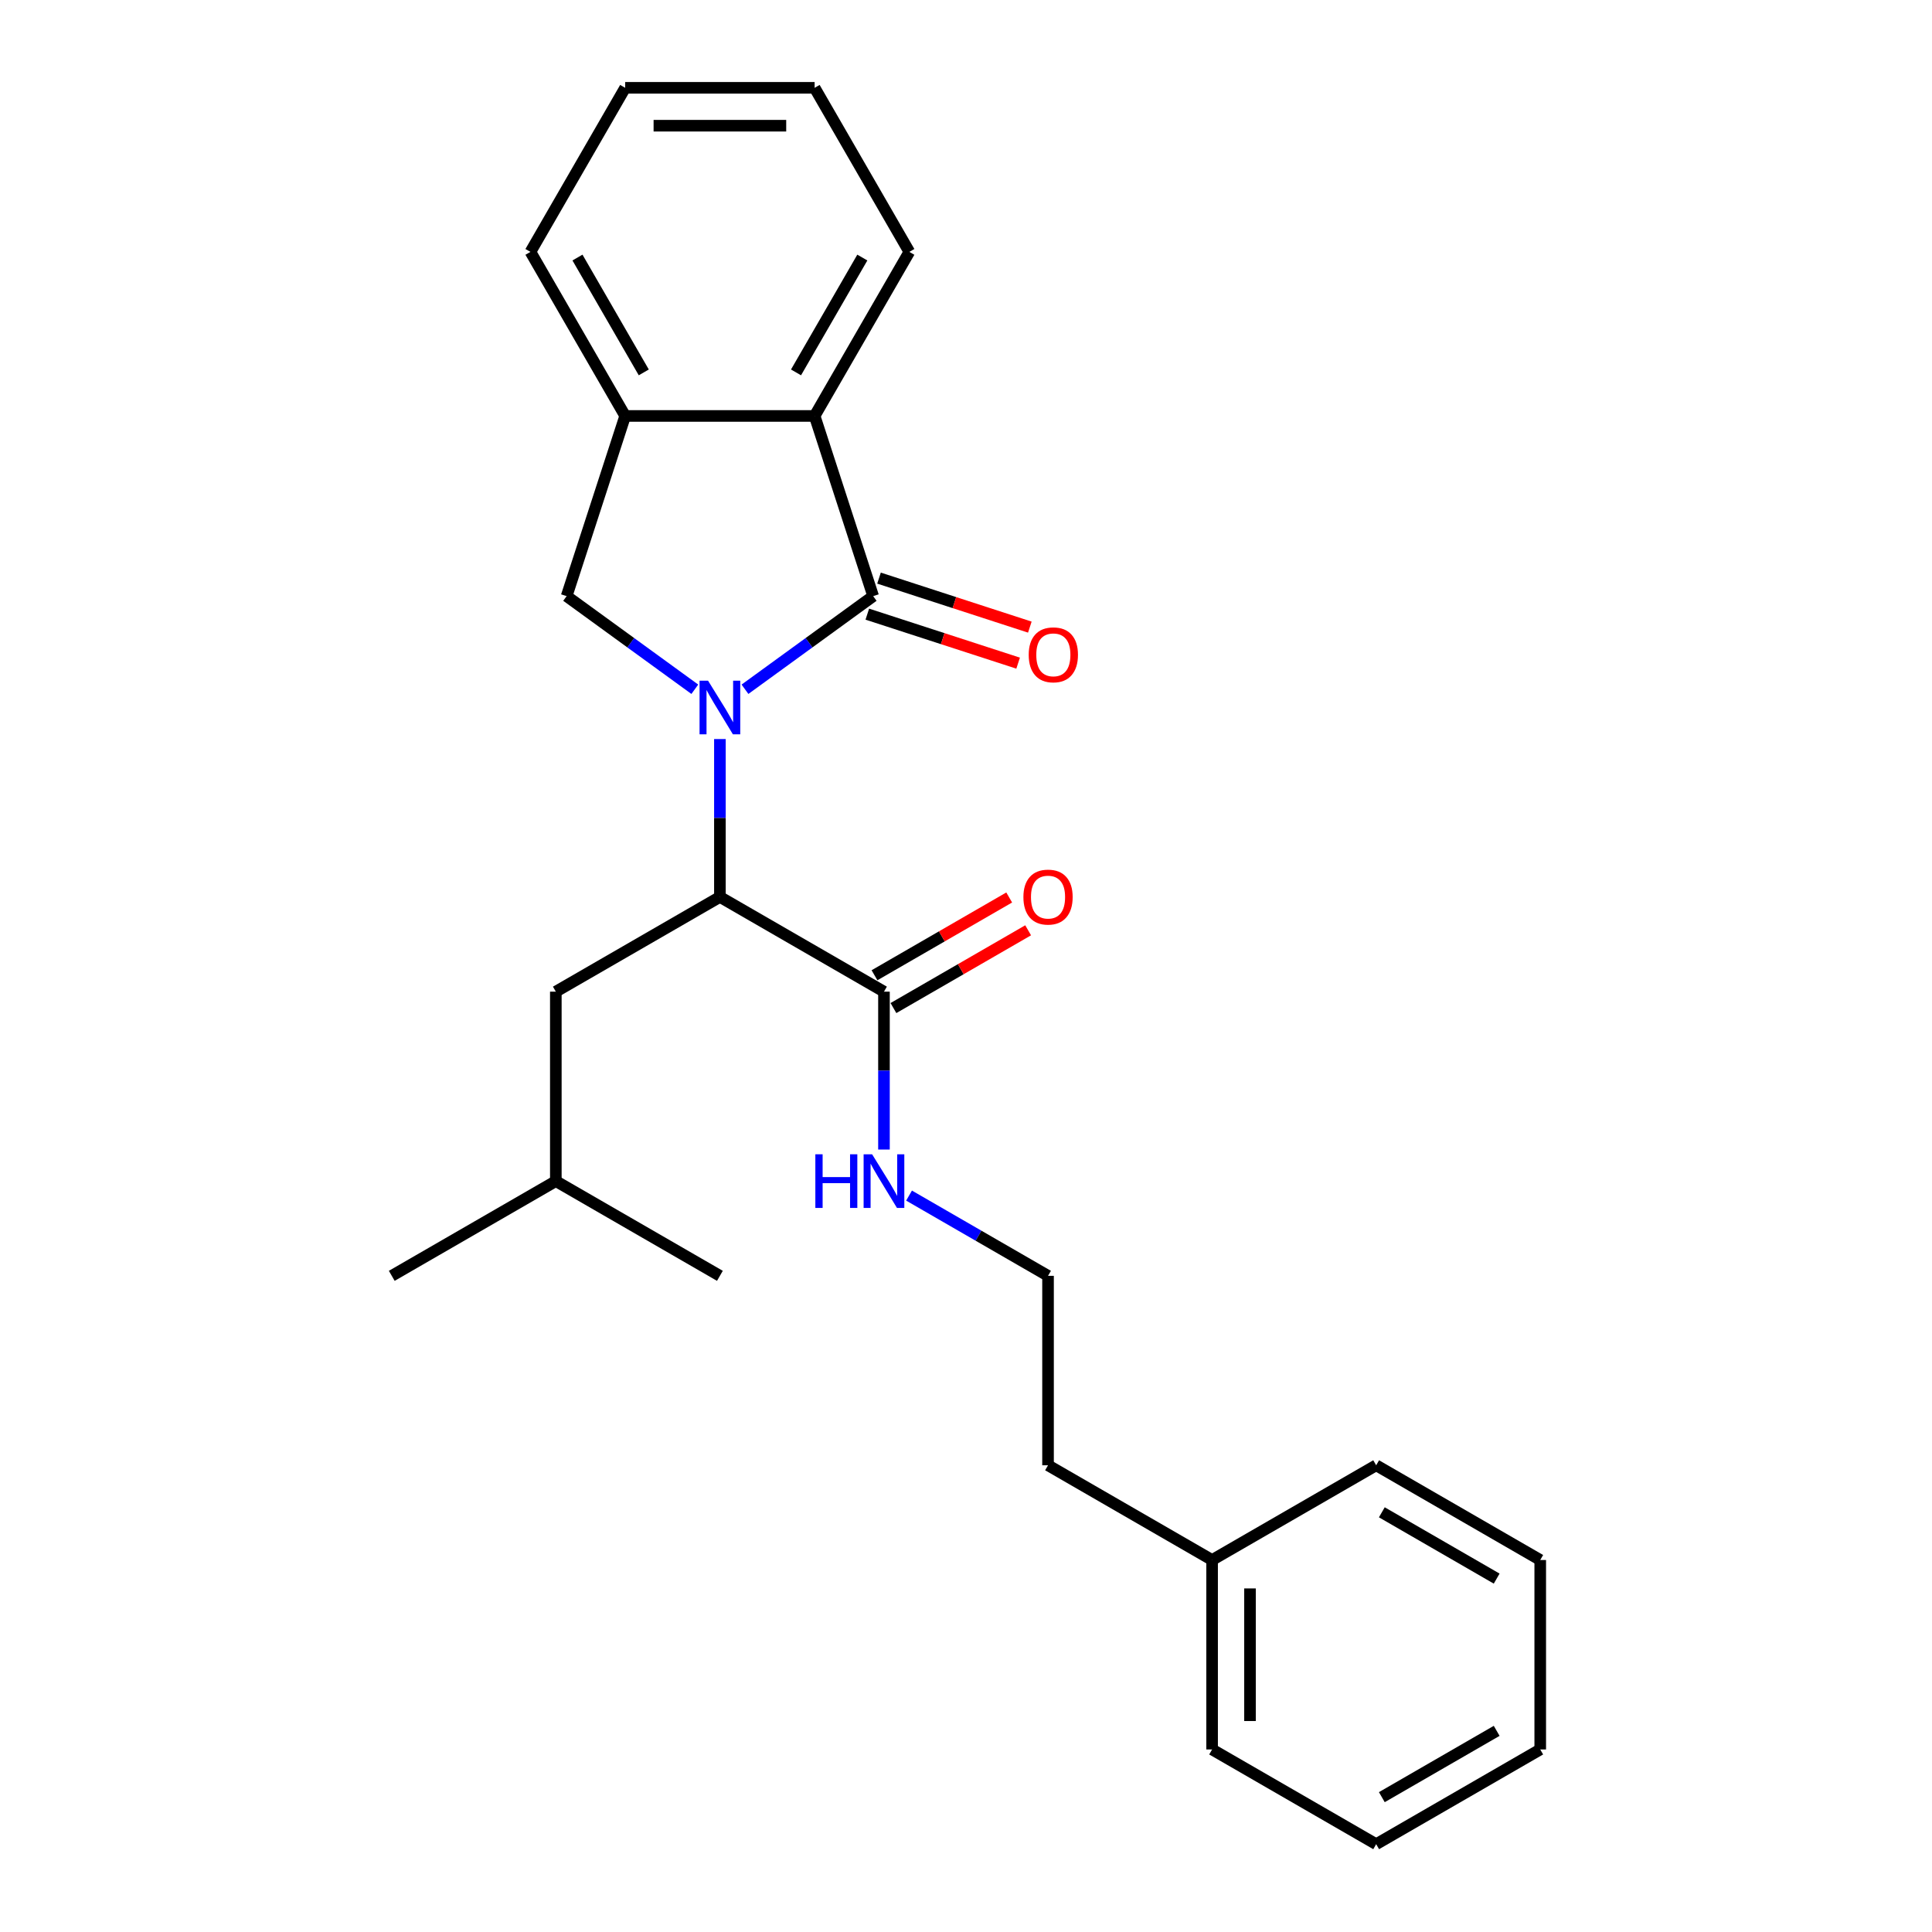 <?xml version='1.0' encoding='iso-8859-1'?>
<svg version='1.1' baseProfile='full'
              xmlns='http://www.w3.org/2000/svg'
                      xmlns:rdkit='http://www.rdkit.org/xml'
                      xmlns:xlink='http://www.w3.org/1999/xlink'
                  xml:space='preserve'
width='1000px' height='1000px' viewBox='0 0 1000 1000'>
<!-- END OF HEADER -->
<rect style='opacity:1.0;fill:#FFFFFF;stroke:none' width='1000' height='1000' x='0' y='0'> </rect>
<path class='bond-0' d='M 385.601,356.761 L 418.775,332.659' style='fill:none;fill-rule:evenodd;stroke:#0000FF;stroke-width:6px;stroke-linecap:butt;stroke-linejoin:miter;stroke-opacity:1' />
<path class='bond-0' d='M 418.775,332.659 L 451.949,308.556' style='fill:none;fill-rule:evenodd;stroke:#000000;stroke-width:6px;stroke-linecap:butt;stroke-linejoin:miter;stroke-opacity:1' />
<path class='bond-1' d='M 372.618,382.53 L 372.618,423.391' style='fill:none;fill-rule:evenodd;stroke:#0000FF;stroke-width:6px;stroke-linecap:butt;stroke-linejoin:miter;stroke-opacity:1' />
<path class='bond-1' d='M 372.618,423.391 L 372.618,464.252' style='fill:none;fill-rule:evenodd;stroke:#000000;stroke-width:6px;stroke-linecap:butt;stroke-linejoin:miter;stroke-opacity:1' />
<path class='bond-2' d='M 359.635,356.761 L 326.461,332.659' style='fill:none;fill-rule:evenodd;stroke:#0000FF;stroke-width:6px;stroke-linecap:butt;stroke-linejoin:miter;stroke-opacity:1' />
<path class='bond-2' d='M 326.461,332.659 L 293.287,308.556' style='fill:none;fill-rule:evenodd;stroke:#000000;stroke-width:6px;stroke-linecap:butt;stroke-linejoin:miter;stroke-opacity:1' />
<path class='bond-3' d='M 451.949,308.556 L 421.647,215.297' style='fill:none;fill-rule:evenodd;stroke:#000000;stroke-width:6px;stroke-linecap:butt;stroke-linejoin:miter;stroke-opacity:1' />
<path class='bond-6' d='M 448.919,317.882 L 487.949,330.564' style='fill:none;fill-rule:evenodd;stroke:#000000;stroke-width:6px;stroke-linecap:butt;stroke-linejoin:miter;stroke-opacity:1' />
<path class='bond-6' d='M 487.949,330.564 L 526.979,343.246' style='fill:none;fill-rule:evenodd;stroke:#FF0000;stroke-width:6px;stroke-linecap:butt;stroke-linejoin:miter;stroke-opacity:1' />
<path class='bond-6' d='M 454.979,299.23 L 494.009,311.912' style='fill:none;fill-rule:evenodd;stroke:#000000;stroke-width:6px;stroke-linecap:butt;stroke-linejoin:miter;stroke-opacity:1' />
<path class='bond-6' d='M 494.009,311.912 L 533.04,324.594' style='fill:none;fill-rule:evenodd;stroke:#FF0000;stroke-width:6px;stroke-linecap:butt;stroke-linejoin:miter;stroke-opacity:1' />
<path class='bond-5' d='M 372.618,464.252 L 457.539,513.282' style='fill:none;fill-rule:evenodd;stroke:#000000;stroke-width:6px;stroke-linecap:butt;stroke-linejoin:miter;stroke-opacity:1' />
<path class='bond-7' d='M 372.618,464.252 L 287.697,513.282' style='fill:none;fill-rule:evenodd;stroke:#000000;stroke-width:6px;stroke-linecap:butt;stroke-linejoin:miter;stroke-opacity:1' />
<path class='bond-4' d='M 293.287,308.556 L 323.589,215.297' style='fill:none;fill-rule:evenodd;stroke:#000000;stroke-width:6px;stroke-linecap:butt;stroke-linejoin:miter;stroke-opacity:1' />
<path class='bond-11' d='M 421.647,215.297 L 470.677,130.376' style='fill:none;fill-rule:evenodd;stroke:#000000;stroke-width:6px;stroke-linecap:butt;stroke-linejoin:miter;stroke-opacity:1' />
<path class='bond-11' d='M 412.018,192.753 L 446.338,133.308' style='fill:none;fill-rule:evenodd;stroke:#000000;stroke-width:6px;stroke-linecap:butt;stroke-linejoin:miter;stroke-opacity:1' />
<path class='bond-25' d='M 421.647,215.297 L 323.589,215.297' style='fill:none;fill-rule:evenodd;stroke:#000000;stroke-width:6px;stroke-linecap:butt;stroke-linejoin:miter;stroke-opacity:1' />
<path class='bond-13' d='M 323.589,215.297 L 274.56,130.376' style='fill:none;fill-rule:evenodd;stroke:#000000;stroke-width:6px;stroke-linecap:butt;stroke-linejoin:miter;stroke-opacity:1' />
<path class='bond-13' d='M 333.219,192.753 L 298.898,133.308' style='fill:none;fill-rule:evenodd;stroke:#000000;stroke-width:6px;stroke-linecap:butt;stroke-linejoin:miter;stroke-opacity:1' />
<path class='bond-8' d='M 462.442,521.774 L 497.303,501.647' style='fill:none;fill-rule:evenodd;stroke:#000000;stroke-width:6px;stroke-linecap:butt;stroke-linejoin:miter;stroke-opacity:1' />
<path class='bond-8' d='M 497.303,501.647 L 532.164,481.52' style='fill:none;fill-rule:evenodd;stroke:#FF0000;stroke-width:6px;stroke-linecap:butt;stroke-linejoin:miter;stroke-opacity:1' />
<path class='bond-8' d='M 452.636,504.79 L 487.498,484.662' style='fill:none;fill-rule:evenodd;stroke:#000000;stroke-width:6px;stroke-linecap:butt;stroke-linejoin:miter;stroke-opacity:1' />
<path class='bond-8' d='M 487.498,484.662 L 522.359,464.535' style='fill:none;fill-rule:evenodd;stroke:#FF0000;stroke-width:6px;stroke-linecap:butt;stroke-linejoin:miter;stroke-opacity:1' />
<path class='bond-9' d='M 457.539,513.282 L 457.539,554.143' style='fill:none;fill-rule:evenodd;stroke:#000000;stroke-width:6px;stroke-linecap:butt;stroke-linejoin:miter;stroke-opacity:1' />
<path class='bond-9' d='M 457.539,554.143 L 457.539,595.004' style='fill:none;fill-rule:evenodd;stroke:#0000FF;stroke-width:6px;stroke-linecap:butt;stroke-linejoin:miter;stroke-opacity:1' />
<path class='bond-14' d='M 287.697,513.282 L 287.697,611.34' style='fill:none;fill-rule:evenodd;stroke:#000000;stroke-width:6px;stroke-linecap:butt;stroke-linejoin:miter;stroke-opacity:1' />
<path class='bond-10' d='M 470.522,618.836 L 506.491,639.603' style='fill:none;fill-rule:evenodd;stroke:#0000FF;stroke-width:6px;stroke-linecap:butt;stroke-linejoin:miter;stroke-opacity:1' />
<path class='bond-10' d='M 506.491,639.603 L 542.461,660.37' style='fill:none;fill-rule:evenodd;stroke:#000000;stroke-width:6px;stroke-linecap:butt;stroke-linejoin:miter;stroke-opacity:1' />
<path class='bond-15' d='M 542.461,660.37 L 542.461,758.428' style='fill:none;fill-rule:evenodd;stroke:#000000;stroke-width:6px;stroke-linecap:butt;stroke-linejoin:miter;stroke-opacity:1' />
<path class='bond-20' d='M 470.677,130.376 L 421.647,45.455' style='fill:none;fill-rule:evenodd;stroke:#000000;stroke-width:6px;stroke-linecap:butt;stroke-linejoin:miter;stroke-opacity:1' />
<path class='bond-12' d='M 627.382,807.458 L 542.461,758.428' style='fill:none;fill-rule:evenodd;stroke:#000000;stroke-width:6px;stroke-linecap:butt;stroke-linejoin:miter;stroke-opacity:1' />
<path class='bond-16' d='M 627.382,807.458 L 627.382,905.516' style='fill:none;fill-rule:evenodd;stroke:#000000;stroke-width:6px;stroke-linecap:butt;stroke-linejoin:miter;stroke-opacity:1' />
<path class='bond-16' d='M 646.994,822.166 L 646.994,890.807' style='fill:none;fill-rule:evenodd;stroke:#000000;stroke-width:6px;stroke-linecap:butt;stroke-linejoin:miter;stroke-opacity:1' />
<path class='bond-17' d='M 627.382,807.458 L 712.303,758.428' style='fill:none;fill-rule:evenodd;stroke:#000000;stroke-width:6px;stroke-linecap:butt;stroke-linejoin:miter;stroke-opacity:1' />
<path class='bond-21' d='M 274.56,130.376 L 323.589,45.455' style='fill:none;fill-rule:evenodd;stroke:#000000;stroke-width:6px;stroke-linecap:butt;stroke-linejoin:miter;stroke-opacity:1' />
<path class='bond-18' d='M 287.697,611.34 L 202.776,660.37' style='fill:none;fill-rule:evenodd;stroke:#000000;stroke-width:6px;stroke-linecap:butt;stroke-linejoin:miter;stroke-opacity:1' />
<path class='bond-19' d='M 287.697,611.34 L 372.618,660.37' style='fill:none;fill-rule:evenodd;stroke:#000000;stroke-width:6px;stroke-linecap:butt;stroke-linejoin:miter;stroke-opacity:1' />
<path class='bond-23' d='M 627.382,905.516 L 712.303,954.545' style='fill:none;fill-rule:evenodd;stroke:#000000;stroke-width:6px;stroke-linecap:butt;stroke-linejoin:miter;stroke-opacity:1' />
<path class='bond-22' d='M 712.303,758.428 L 797.224,807.458' style='fill:none;fill-rule:evenodd;stroke:#000000;stroke-width:6px;stroke-linecap:butt;stroke-linejoin:miter;stroke-opacity:1' />
<path class='bond-22' d='M 715.235,782.767 L 774.68,817.087' style='fill:none;fill-rule:evenodd;stroke:#000000;stroke-width:6px;stroke-linecap:butt;stroke-linejoin:miter;stroke-opacity:1' />
<path class='bond-26' d='M 421.647,45.455 L 323.589,45.455' style='fill:none;fill-rule:evenodd;stroke:#000000;stroke-width:6px;stroke-linecap:butt;stroke-linejoin:miter;stroke-opacity:1' />
<path class='bond-26' d='M 406.939,65.066 L 338.298,65.066' style='fill:none;fill-rule:evenodd;stroke:#000000;stroke-width:6px;stroke-linecap:butt;stroke-linejoin:miter;stroke-opacity:1' />
<path class='bond-24' d='M 797.224,807.458 L 797.224,905.516' style='fill:none;fill-rule:evenodd;stroke:#000000;stroke-width:6px;stroke-linecap:butt;stroke-linejoin:miter;stroke-opacity:1' />
<path class='bond-27' d='M 712.303,954.545 L 797.224,905.516' style='fill:none;fill-rule:evenodd;stroke:#000000;stroke-width:6px;stroke-linecap:butt;stroke-linejoin:miter;stroke-opacity:1' />
<path class='bond-27' d='M 715.235,930.207 L 774.68,895.886' style='fill:none;fill-rule:evenodd;stroke:#000000;stroke-width:6px;stroke-linecap:butt;stroke-linejoin:miter;stroke-opacity:1' />
<path  class='atom-0' d='M 366.48 352.309
L 375.579 367.017
Q 376.482 368.469, 377.933 371.097
Q 379.384 373.725, 379.463 373.882
L 379.463 352.309
L 383.15 352.309
L 383.15 380.079
L 379.345 380.079
L 369.578 363.997
Q 368.441 362.115, 367.225 359.957
Q 366.048 357.8, 365.695 357.133
L 365.695 380.079
L 362.087 380.079
L 362.087 352.309
L 366.48 352.309
' fill='#0000FF'/>
<path  class='atom-7' d='M 532.461 338.937
Q 532.461 332.269, 535.756 328.542
Q 539.05 324.816, 545.208 324.816
Q 551.367 324.816, 554.661 328.542
Q 557.956 332.269, 557.956 338.937
Q 557.956 345.683, 554.622 349.527
Q 551.288 353.332, 545.208 353.332
Q 539.09 353.332, 535.756 349.527
Q 532.461 345.722, 532.461 338.937
M 545.208 350.194
Q 549.445 350.194, 551.72 347.37
Q 554.034 344.506, 554.034 338.937
Q 554.034 333.485, 551.72 330.739
Q 549.445 327.954, 545.208 327.954
Q 540.972 327.954, 538.658 330.7
Q 536.383 333.445, 536.383 338.937
Q 536.383 344.546, 538.658 347.37
Q 540.972 350.194, 545.208 350.194
' fill='#FF0000'/>
<path  class='atom-9' d='M 529.713 464.331
Q 529.713 457.663, 533.008 453.937
Q 536.303 450.21, 542.461 450.21
Q 548.619 450.21, 551.913 453.937
Q 555.208 457.663, 555.208 464.331
Q 555.208 471.077, 551.874 474.921
Q 548.54 478.726, 542.461 478.726
Q 536.342 478.726, 533.008 474.921
Q 529.713 471.116, 529.713 464.331
M 542.461 475.588
Q 546.697 475.588, 548.972 472.764
Q 551.286 469.901, 551.286 464.331
Q 551.286 458.879, 548.972 456.133
Q 546.697 453.348, 542.461 453.348
Q 538.224 453.348, 535.91 456.094
Q 533.635 458.84, 533.635 464.331
Q 533.635 469.94, 535.91 472.764
Q 538.224 475.588, 542.461 475.588
' fill='#FF0000'/>
<path  class='atom-10' d='M 422.023 597.455
L 425.788 597.455
L 425.788 609.261
L 439.987 609.261
L 439.987 597.455
L 443.752 597.455
L 443.752 625.225
L 439.987 625.225
L 439.987 612.399
L 425.788 612.399
L 425.788 625.225
L 422.023 625.225
L 422.023 597.455
' fill='#0000FF'/>
<path  class='atom-10' d='M 451.401 597.455
L 460.501 612.164
Q 461.403 613.615, 462.854 616.243
Q 464.305 618.871, 464.384 619.028
L 464.384 597.455
L 468.071 597.455
L 468.071 625.225
L 464.266 625.225
L 454.5 609.144
Q 453.362 607.261, 452.146 605.104
Q 450.969 602.946, 450.616 602.28
L 450.616 625.225
L 447.008 625.225
L 447.008 597.455
L 451.401 597.455
' fill='#0000FF'/>
</svg>
